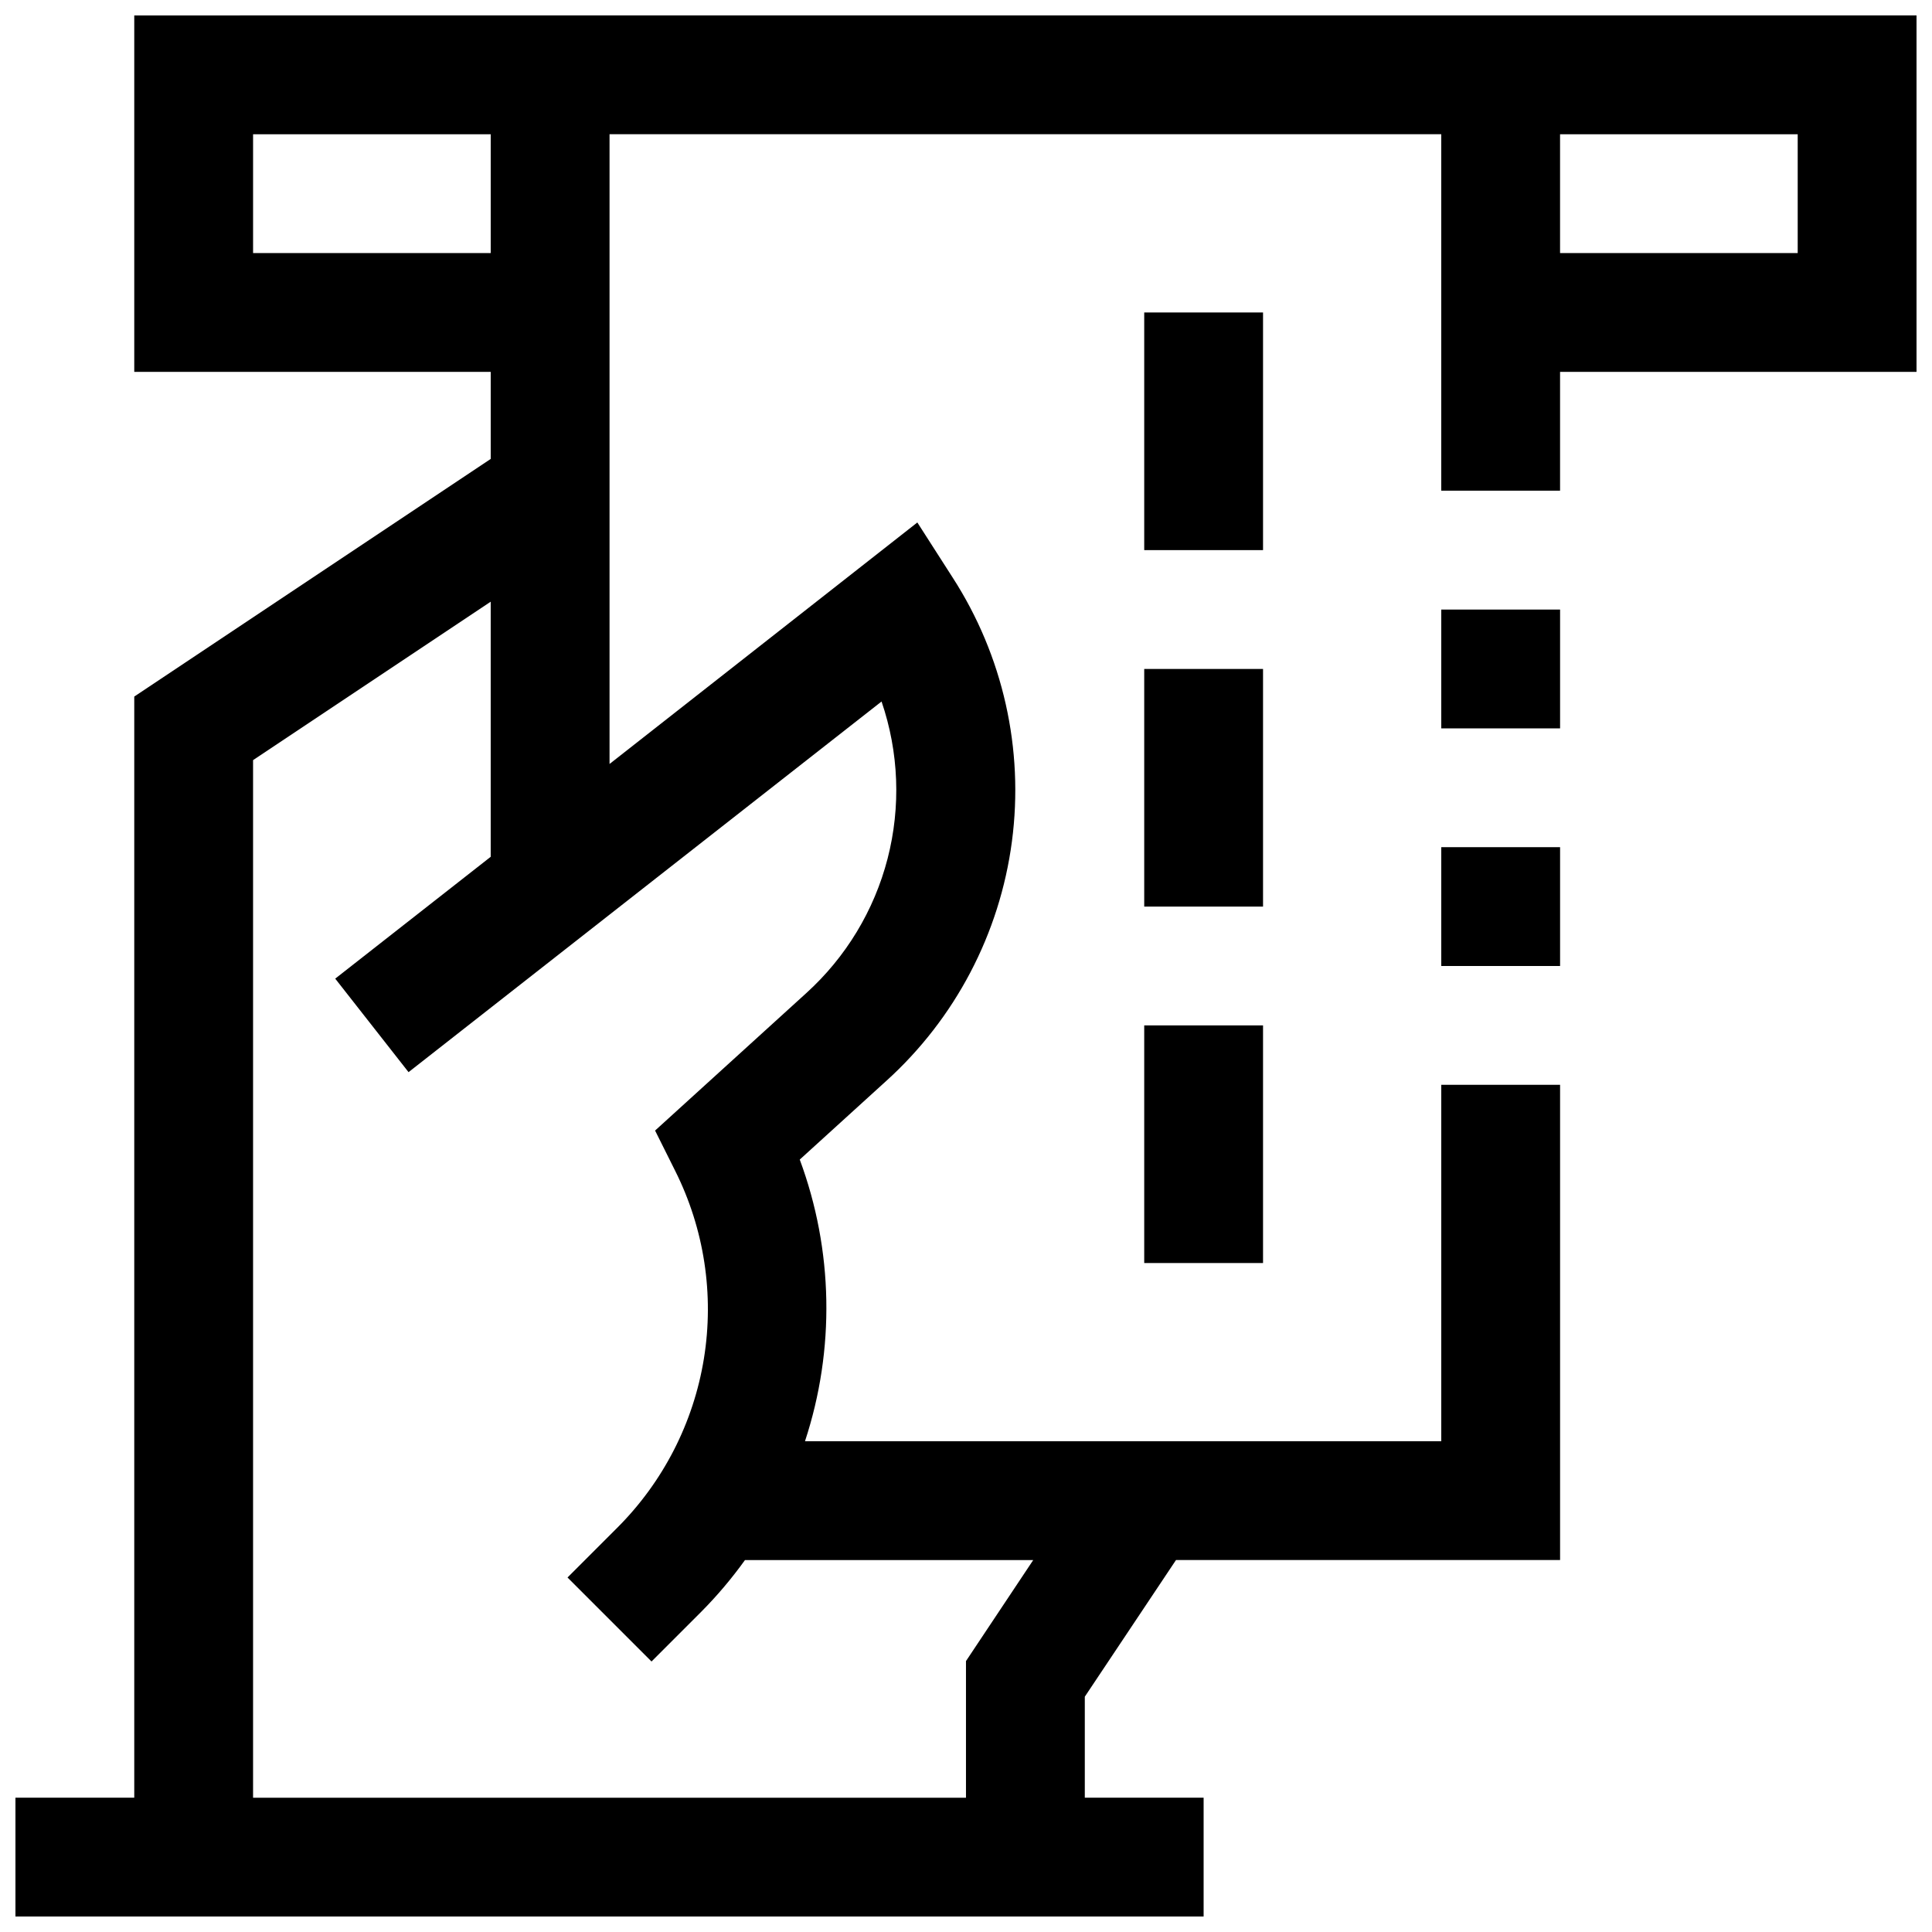 <?xml version="1.0" encoding="UTF-8"?>
<!-- Uploaded to: ICON Repo, www.iconrepo.com, Generator: ICON Repo Mixer Tools -->
<svg width="800px" height="800px" version="1.1" viewBox="144 144 512 512" xmlns="http://www.w3.org/2000/svg">
 <defs>
  <clipPath id="a">
   <path d="m148.09 148.09h503.81v503.81h-503.81z"/>
  </clipPath>
 </defs>
 <path d="m525.95 305.54h31.488v31.488h-31.488z"/>
 <path d="m525.95 368.51h31.488v31.488h-31.488z"/>
 <path d="m447.23 226.81h31.488v62.977h-31.488z"/>
 <path d="m447.23 321.28h31.488v62.977h-31.488z"/>
 <path d="m447.23 415.74h31.488v62.977h-31.488z"/>
 <g clip-path="url(#a)">
  <path d="m179.58 148.09v94.465h94.465v23.066l-94.465 62.977v291.81h-31.488v31.488h314.88v-31.488h-31.488v-26.766l24.164-36.211h101.79v-125.95h-31.488v94.465l-168.62-0.004c8.008-24.316 7.519-50.637-1.387-74.641l22.891-20.812h0.004c18.293-16.539 30.109-39.047 33.332-63.496 3.227-24.449-2.352-49.25-15.73-69.969l-9.336-14.562-81.57 64v-166.89h220.41v94.465h31.488v-31.488h94.465v-94.465zm31.488 62.977v-31.488h62.977v31.488zm166.55 118.84c4.594 13.422 5.148 27.898 1.602 41.637-3.547 13.734-11.047 26.129-21.562 35.652l-40.055 36.414 5.32 10.66c7.707 15.379 10.371 32.793 7.621 49.773-2.754 16.977-10.785 32.66-22.953 44.816l-13.195 13.195 22.262 22.262 13.195-13.195c4.211-4.25 8.078-8.824 11.57-13.684h76.391l-17.82 26.766v36.211h-188.93v-274.97l62.977-41.988v67.605l-41.203 32.289 19.43 24.781zm242.79-118.84h-62.977v-31.488h62.977z"/>
 </g>
</svg>